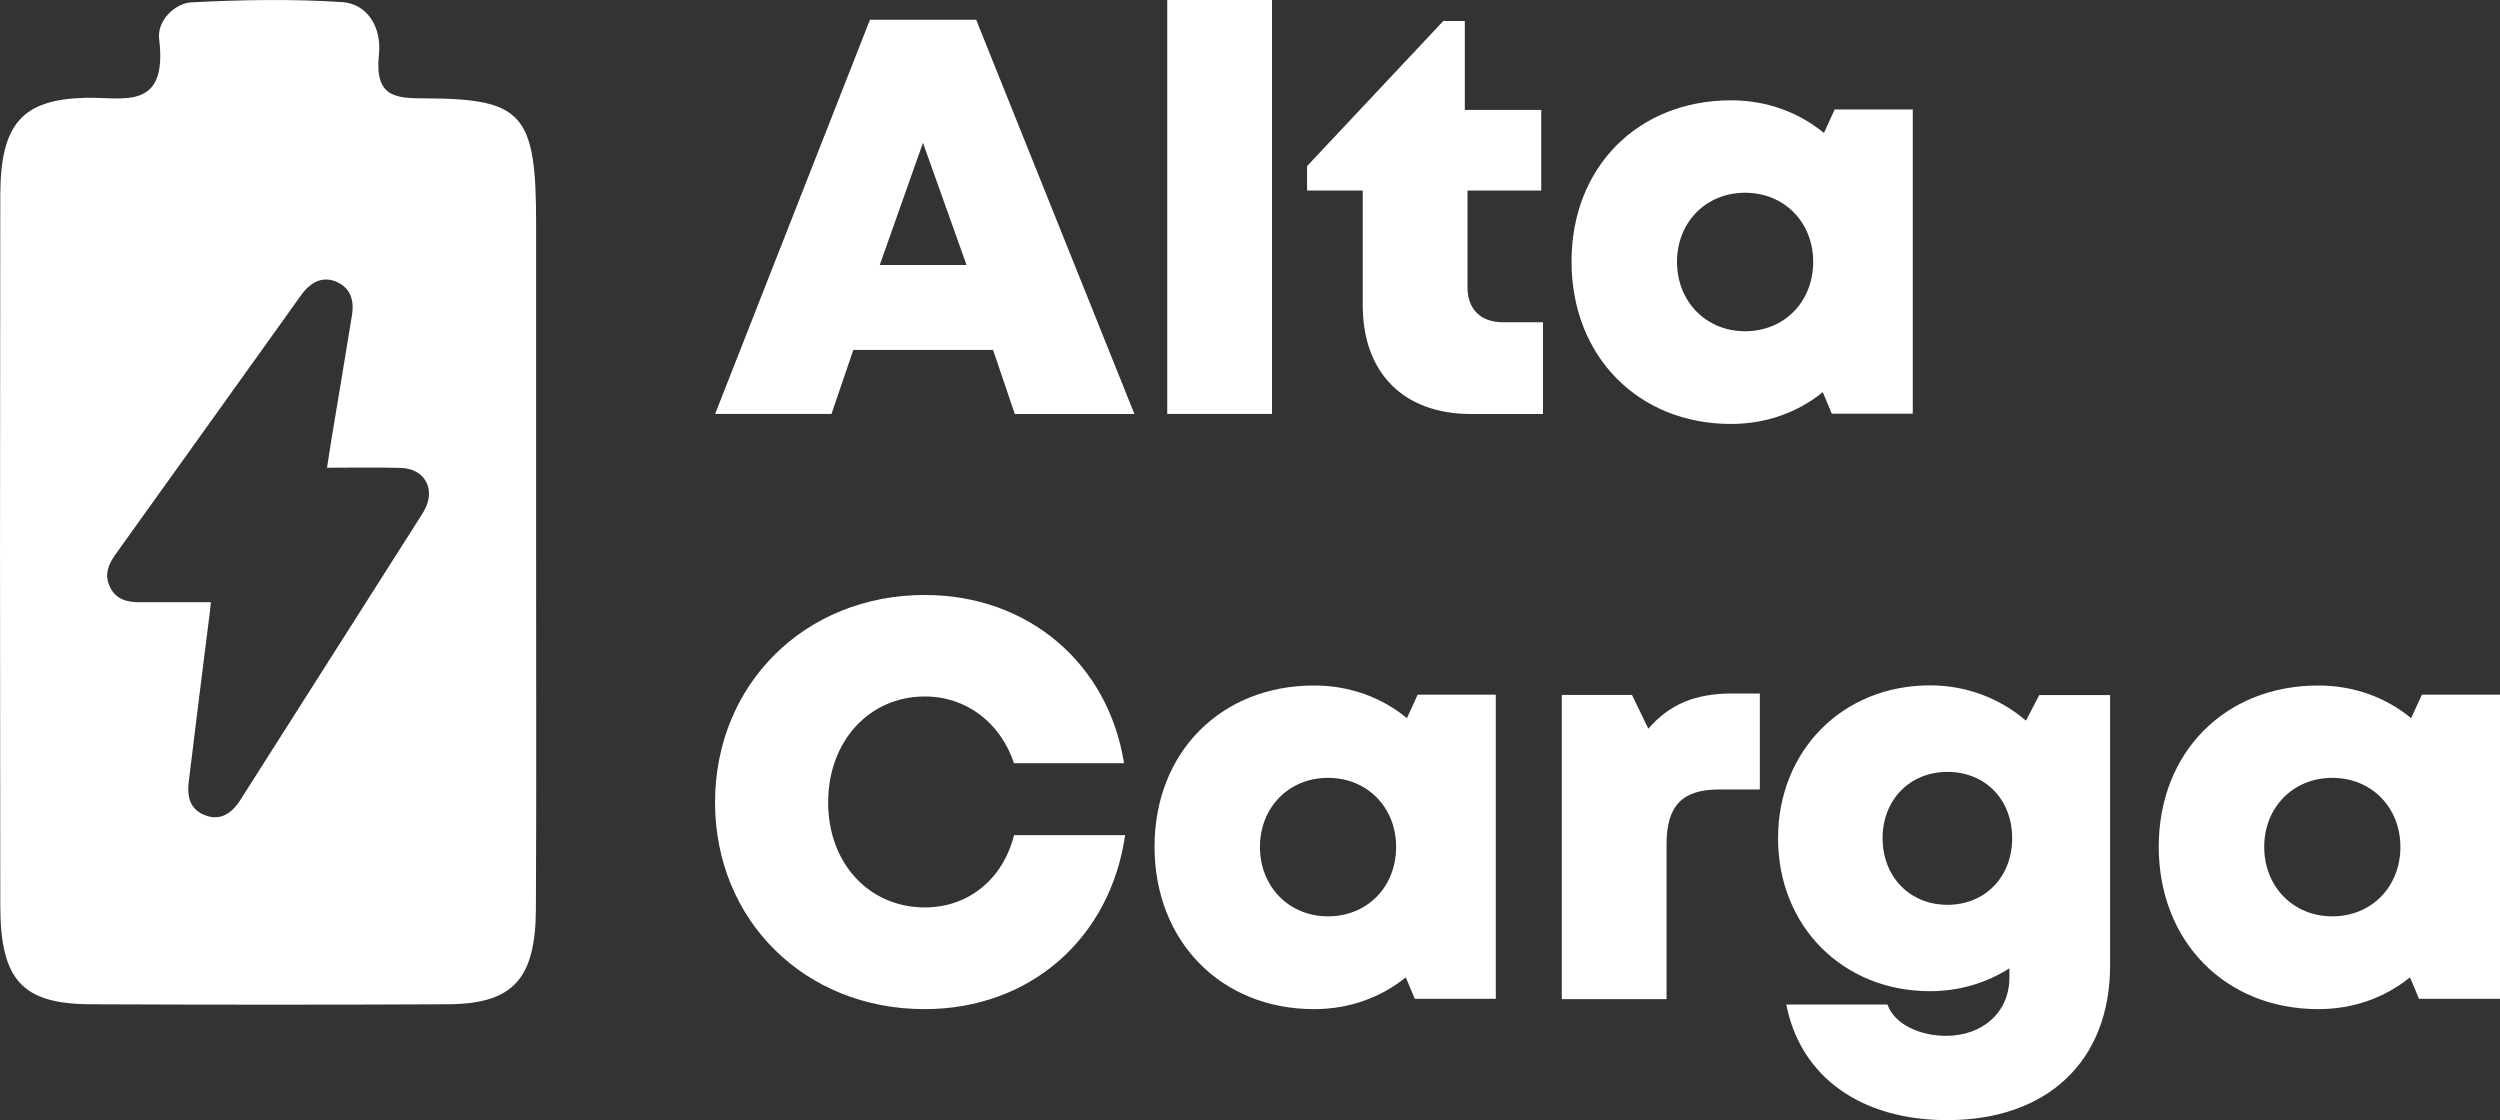 <?xml version="1.0" encoding="UTF-8"?>
<svg xmlns="http://www.w3.org/2000/svg" id="Capa_2" data-name="Capa 2" viewBox="0 0 344.38 154.3">
  <rect x="0" y="0" width="344.38" height="154.3" fill="#333333" stroke="none"/>
  <defs>
    <style>
      .cls-1 {
        fill: #fff;
        stroke-width: 0px;
      }
    </style>
  </defs>
  <g id="Capa_1-2" data-name="Capa 1">
    <g>
      <path class="cls-1" d="M73.85,76.34c0-15.18,0-30.36,0-45.55,0-15.07-1.76-17.19-15.23-17.24-4.01-.02-7.06-.05-6.42-6.04.4-3.77-1.61-6.99-5.07-7.22-6.89-.45-13.83-.32-20.72.03-2.36.12-4.79,2.55-4.49,5.04,1.24,10.03-5.03,7.99-10.09,8.11C3.07,13.69.06,17,.04,26.94c-.05,32.61-.05,65.23,0,97.84.02,10.26,3.04,13.52,12.45,13.56,16.4.07,32.8.08,49.2,0,8.94-.05,12.08-3.43,12.13-13.08.09-16.31.02-32.61.03-48.92ZM58.4,70.4c-.09.15-.18.3-.27.45-8.34,13.12-16.68,26.24-25.03,39.36-1.33,2.09-2.94,2.79-4.75,2.13-1.86-.68-2.66-2.1-2.35-4.65.94-7.86,1.95-15.72,2.93-23.57.04-.28.06-.57.12-1.16-3.36,0-6.53-.02-9.7,0-1.79.02-3.37-.35-4.21-2.12-.8-1.67-.22-3.09.79-4.5,8.53-11.88,17.03-23.79,25.55-35.68,1.47-2.05,3.22-2.64,5.04-1.76,1.64.79,2.33,2.32,1.96,4.55-.95,5.87-1.94,11.74-2.91,17.62-.17,1.02-.32,2.05-.52,3.36,3.43,0,6.76-.06,10.09.02,3.41.07,4.98,3.01,3.25,5.95Z"></path>
      <path class="cls-1" d="M136.8,48.2h-19.25l-3.01,8.82h-16.03L119.84,2.72h14.63l21.8,54.31h-16.48l-2.99-8.82ZM127.14,19.67l-5.95,16.83h11.95l-6-16.83Z"></path>
      <path class="cls-1" d="M160.79,0h14.43v57.02h-14.43V0Z"></path>
      <path class="cls-1" d="M212.55,44.39v12.64h-9.93c-9.27,0-14.9-5.66-14.9-14.97v-15.81h-7.67v-3.37l18.77-19.99h2.96v12.25h10.53v11.11h-10.16v13.33c0,3,1.81,4.81,4.86,4.81h5.54Z"></path>
      <path class="cls-1" d="M263.49,15.08v41.9h-11.16l-1.24-2.96c-3.43,2.78-7.78,4.38-12.64,4.38-12.81,0-21.97-9.35-21.97-22.37s9.16-22.21,21.97-22.21c4.93,0,9.34,1.65,12.8,4.5l1.48-3.24h10.76ZM249.77,36.07c0-5.44-3.97-9.52-9.38-9.52s-9.38,4.08-9.38,9.52,3.97,9.56,9.38,9.56,9.38-4.08,9.38-9.56Z"></path>
      <path class="cls-1" d="M127.38,139.01c-16.53,0-28.88-12.24-28.88-28.48s12.35-28.57,28.88-28.57c14.23,0,25.26,9.39,27.46,23.17h-15.16c-1.86-5.57-6.56-9.19-12.27-9.19-7.69,0-13.33,6.18-13.33,14.59s5.64,14.47,13.33,14.47c6.03,0,10.76-3.93,12.28-9.96h15.3c-2.06,14.28-13.15,23.97-27.62,23.97h0Z"></path>
      <path class="cls-1" d="M206.05,95.69v41.9h-11.16l-1.24-2.96c-3.43,2.78-7.78,4.38-12.64,4.38-12.81,0-21.97-9.35-21.97-22.37s9.16-22.21,21.97-22.21c4.93,0,9.34,1.65,12.8,4.5l1.48-3.24h10.76ZM192.32,116.67c0-5.44-3.97-9.52-9.38-9.52s-9.38,4.08-9.38,9.52,3.97,9.56,9.38,9.56,9.38-4.08,9.38-9.56Z"></path>
      <path class="cls-1" d="M242.42,95.54v13.21h-5.6c-5.11,0-7.25,2.24-7.25,7.58v21.3h-14.43v-41.9h9.67l2.25,4.65c2.95-3.42,6.55-4.85,11.54-4.85h3.82Z"></path>
      <path class="cls-1" d="M290.67,95.74v37.24c0,13.17-8.62,21.32-22.46,21.32-11.89,0-20.21-6-22.14-15.92h13.93c1,2.8,4.58,4.31,8.08,4.31,4.84,0,8.72-3.07,8.72-8.05v-1.25c-3.15,2-6.89,3.15-10.93,3.15-12.01,0-20.94-8.94-20.94-21.06s8.92-21.07,20.94-21.07c5.07,0,9.66,1.82,13.21,4.86l1.83-3.52h9.76ZM268.27,124.64c5.18,0,8.91-3.84,8.91-9.18s-3.72-9.13-8.91-9.13-8.94,3.84-8.94,9.13,3.72,9.18,8.94,9.18h0Z"></path>
      <path class="cls-1" d="M344.38,95.69v41.9h-11.16l-1.24-2.96c-3.43,2.78-7.78,4.38-12.64,4.38-12.81,0-21.97-9.35-21.97-22.37s9.16-22.21,21.97-22.21c4.93,0,9.34,1.65,12.8,4.5l1.48-3.24h10.76ZM330.66,116.67c0-5.44-3.97-9.52-9.38-9.52s-9.38,4.08-9.38,9.52,3.97,9.56,9.38,9.56,9.38-4.08,9.38-9.56Z"></path>
    </g>
  </g>
</svg>
